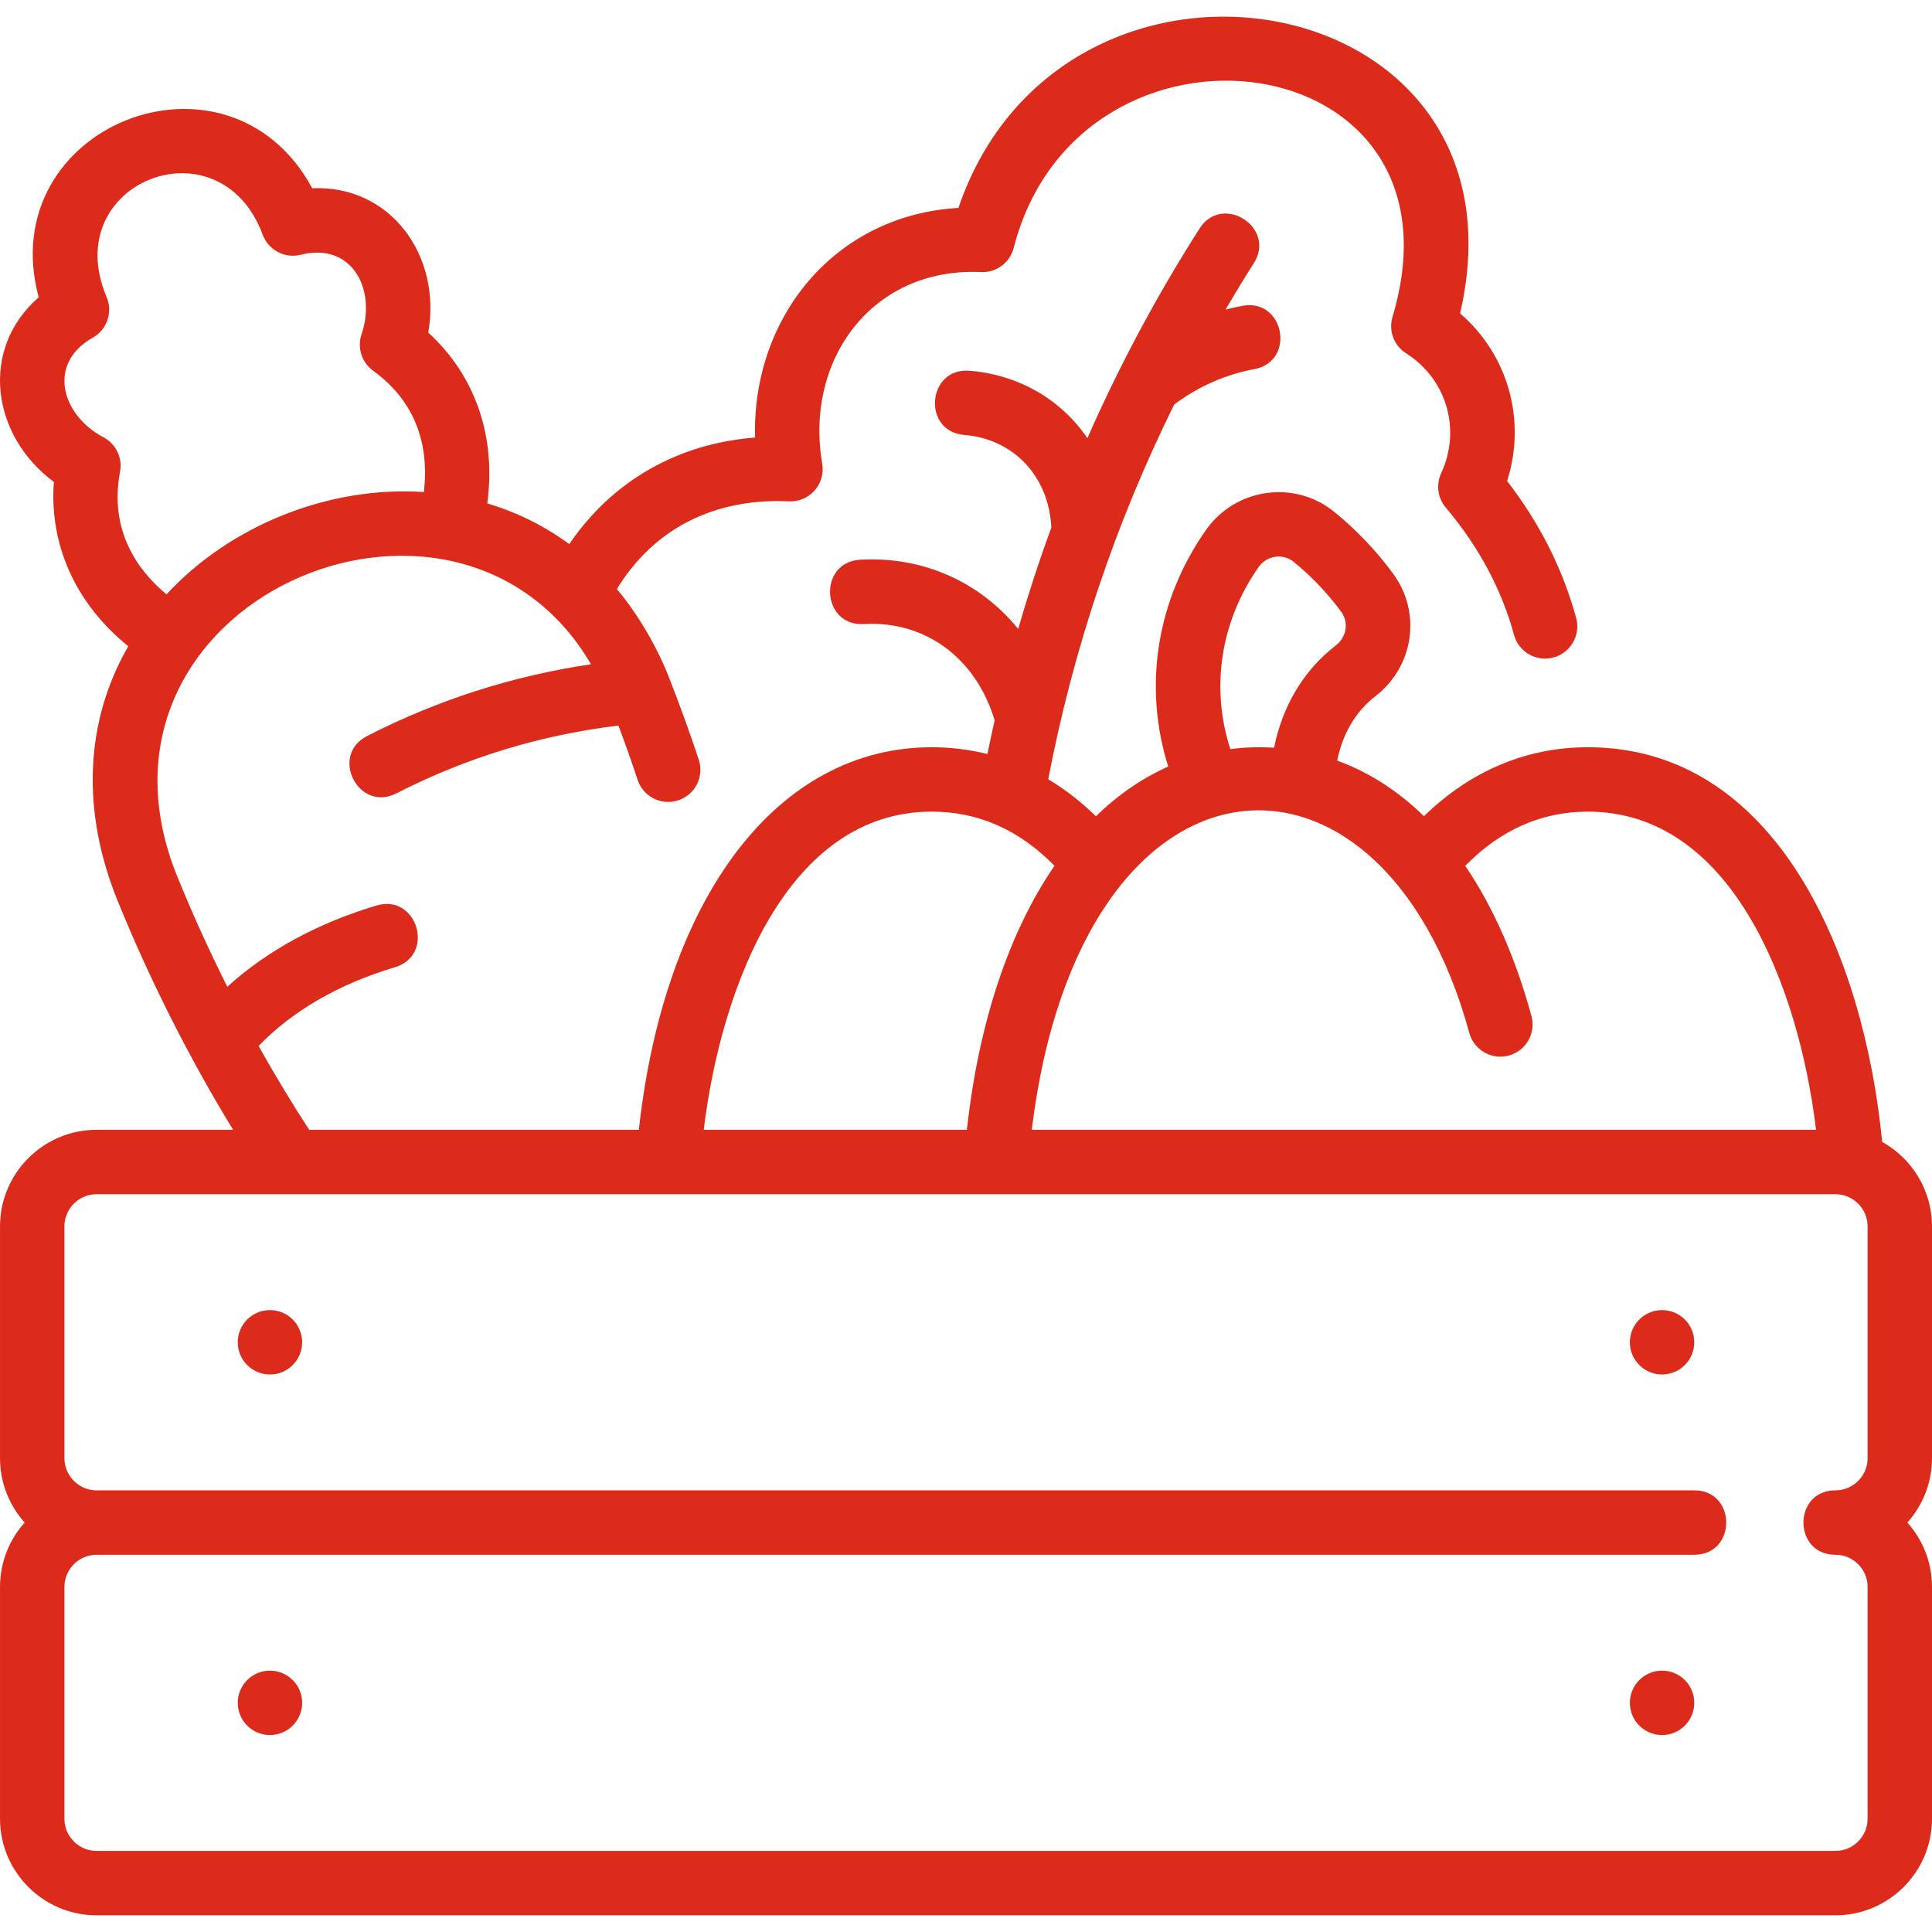 <?xml version="1.0" encoding="UTF-8"?> <svg xmlns="http://www.w3.org/2000/svg" width="512" height="512" viewBox="0 0 512 512" fill="none"><path d="M512 325.01C512 315.39 506.663 306.995 498.797 302.622C493.95 252.849 470.674 198.027 420.818 198.027C404.501 198.027 389.651 204.323 377.362 216.298C370.466 209.57 362.753 204.611 354.367 201.573C355.799 194.469 359.252 188.562 364.413 184.58C374.664 176.672 376.787 162.408 369.245 152.105C364.751 145.968 359.478 140.427 353.57 135.633C343.015 127.071 327.391 129.349 319.581 140.47C306.443 159.184 302.934 182.031 309.597 203.14C302.67 206.224 296.251 210.658 290.427 216.314C286.466 212.453 282.246 209.171 277.788 206.513C284.448 171.874 295.629 138.637 311.161 107.222C317.442 102.492 324.734 99.243 332.384 97.827C343.483 95.774 340.388 78.997 329.28 81.045C327.765 81.326 326.262 81.664 324.771 82.048C327.195 77.928 329.672 73.831 332.255 69.783C338.322 60.274 323.943 51.078 317.868 60.604C307.037 77.581 296.923 96.224 288.174 116.104C281.281 106.04 270.175 99.32 256.929 98.253C245.681 97.347 244.299 114.357 255.559 115.264C268.702 116.323 277.994 126.342 278.612 139.823C275.373 148.659 272.449 157.611 269.826 166.669C259.781 154.32 244.749 147.375 227.954 148.337C216.672 148.984 217.666 166.042 228.931 165.376C245.198 164.441 258.644 174.4 263.594 190.89C262.927 193.862 262.283 196.842 261.681 199.835C256.934 198.644 252.016 198.027 246.954 198.027C206.09 198.027 176.107 237.543 169.305 299.41H81.939C77.257 292.197 72.771 284.796 68.529 277.195C77.486 267.9 89.855 260.737 104.647 256.333C115.459 253.115 110.61 236.755 99.779 239.976C84.194 244.615 70.749 251.969 60.233 261.5C55.486 252.03 51.068 242.327 47.03 232.41C17.303 159.432 120.824 114.952 156.631 176.04C135.926 179.098 116.012 185.465 97.287 195.053C87.245 200.195 95.012 215.392 105.067 210.243C123.556 200.774 143.321 194.753 163.899 192.284C165.686 197.069 167.39 201.888 168.979 206.677C170.466 211.15 175.295 213.573 179.767 212.087C184.239 210.602 186.661 205.773 185.177 201.3C182.654 193.703 179.858 186.05 177.494 180.062C174.377 171.944 169.471 163.266 163.477 156.104C173.219 140.155 189.209 131.944 209.092 132.858C214.558 133.108 218.812 128.24 217.897 122.895C213.183 95.359 231.106 70.783 259.981 72.107C264.032 72.288 267.632 69.618 268.637 65.703C286.032 -2.105 390.904 10.956 369.028 83.98C367.93 87.645 369.405 91.593 372.637 93.638C383.39 100.445 387.294 113.812 381.92 125.421C380.525 128.434 381.005 131.982 383.148 134.517C391.855 144.81 397.937 156.159 401.227 168.248C402.261 172.045 405.7 174.542 409.456 174.542C415.084 174.542 419.171 169.188 417.696 163.766C414.169 150.813 408.026 138.628 399.401 127.477C404.552 111.336 399.666 94.035 386.931 83.044C407.381 -4.697 281.603 -26.014 254 55.095C221.059 57.018 199.258 84.249 200.103 115.953C179.517 117.562 162.253 127.48 150.859 144.197C144.351 139.403 137.07 135.775 129.131 133.408C131.53 115.704 125.963 99.494 113.492 88.149C117.078 67.646 103.414 48.988 82.743 49.886C60.436 8.667 -1.986 33.312 10.258 78.79C-5.404 92.413 -2.394 115.334 14.273 127.713C13.033 144.493 20.12 160.065 33.992 171.257C22.502 191.234 21.448 214.846 31.225 238.847C39.733 259.734 50.042 280.204 61.774 299.409H25.605C11.49 299.409 0.005 310.893 0.005 325.009V386.428C0.005 392.978 2.478 398.962 6.54 403.494C2.478 408.027 0.005 414.01 0.005 420.561V481.98C0.005 496.096 11.49 507.58 25.605 507.58H486.4C500.515 507.58 512 496.096 512 481.98V420.561C512 414.01 509.527 408.027 505.466 403.494C509.527 398.962 512 392.978 512 386.428V325.01ZM27.404 115.87C16.223 109.976 12.439 96.317 24.582 89.488C28.374 87.356 29.955 82.713 28.251 78.71C15.311 48.285 58.183 31.481 69.629 62.212C71.149 66.288 75.487 68.57 79.708 67.507C93.298 64.091 99.834 76.734 95.812 88.593C94.61 92.136 95.857 96.049 98.886 98.244C111.904 107.676 113.505 120.65 112.32 130.396C87.272 128.729 61.143 139.118 44.124 157.509C36.59 151.253 28.865 140.749 31.814 124.988C32.502 121.311 30.715 117.614 27.404 115.87ZM333.547 150.277C335.696 147.219 339.948 146.559 342.816 148.886C347.588 152.757 351.846 157.232 355.474 162.186C357.502 164.957 356.85 168.858 353.987 171.066C345.501 177.612 339.879 187.033 337.643 198.149C333.993 197.932 330.277 197.98 326.057 198.522C320.787 182.323 323.416 164.707 333.547 150.277ZM389.383 273.74C390.624 278.286 395.316 280.967 399.862 279.724C404.409 278.482 407.087 273.79 405.846 269.244C401.568 253.576 395.625 240.226 388.302 229.461C397.619 219.928 408.529 215.093 420.817 215.093C458.932 215.093 476.633 261.222 481.28 299.41H273.426C286.241 194.139 366.176 188.743 389.383 273.74ZM246.953 215.092C259.232 215.092 270.135 219.921 279.447 229.44C267.536 246.806 259.391 270.703 256.235 299.41H186.495C191.142 261.231 208.827 215.092 246.953 215.092ZM494.933 386.428C494.933 391.133 491.105 394.961 486.4 394.961C475.117 394.961 475.103 412.028 486.4 412.028C491.105 412.028 494.933 415.856 494.933 420.561V481.98C494.933 486.685 491.105 490.513 486.4 490.513H25.605C20.9 490.513 17.072 486.685 17.072 481.98V420.561C17.072 415.856 20.9 412.028 25.605 412.028H448.998C460.281 412.028 460.295 394.961 448.998 394.961H25.605C20.9 394.961 17.072 391.133 17.072 386.428V325.01C17.072 320.305 20.9 316.477 25.605 316.477H486.4C491.105 316.477 494.933 320.305 494.933 325.01V386.428Z" fill="#DC2A1B"></path><path d="M71.539 364.252C76.252 364.252 80.073 360.432 80.073 355.719C80.073 351.006 76.252 347.186 71.539 347.186C66.827 347.186 63.006 351.006 63.006 355.719C63.006 360.432 66.827 364.252 71.539 364.252Z" fill="#DC2A1B"></path><path d="M71.539 459.804C76.252 459.804 80.073 455.983 80.073 451.271C80.073 446.558 76.252 442.737 71.539 442.737C66.827 442.737 63.006 446.558 63.006 451.271C63.006 455.983 66.827 459.804 71.539 459.804Z" fill="#DC2A1B"></path><path d="M440.465 364.252C445.177 364.252 448.998 360.432 448.998 355.719C448.998 351.006 445.177 347.186 440.465 347.186C435.752 347.186 431.931 351.006 431.931 355.719C431.931 360.432 435.752 364.252 440.465 364.252Z" fill="#DC2A1B"></path><path d="M440.465 459.804C445.177 459.804 448.998 455.983 448.998 451.271C448.998 446.558 445.177 442.737 440.465 442.737C435.752 442.737 431.931 446.558 431.931 451.271C431.931 455.983 435.752 459.804 440.465 459.804Z" fill="#DC2A1B"></path></svg> 